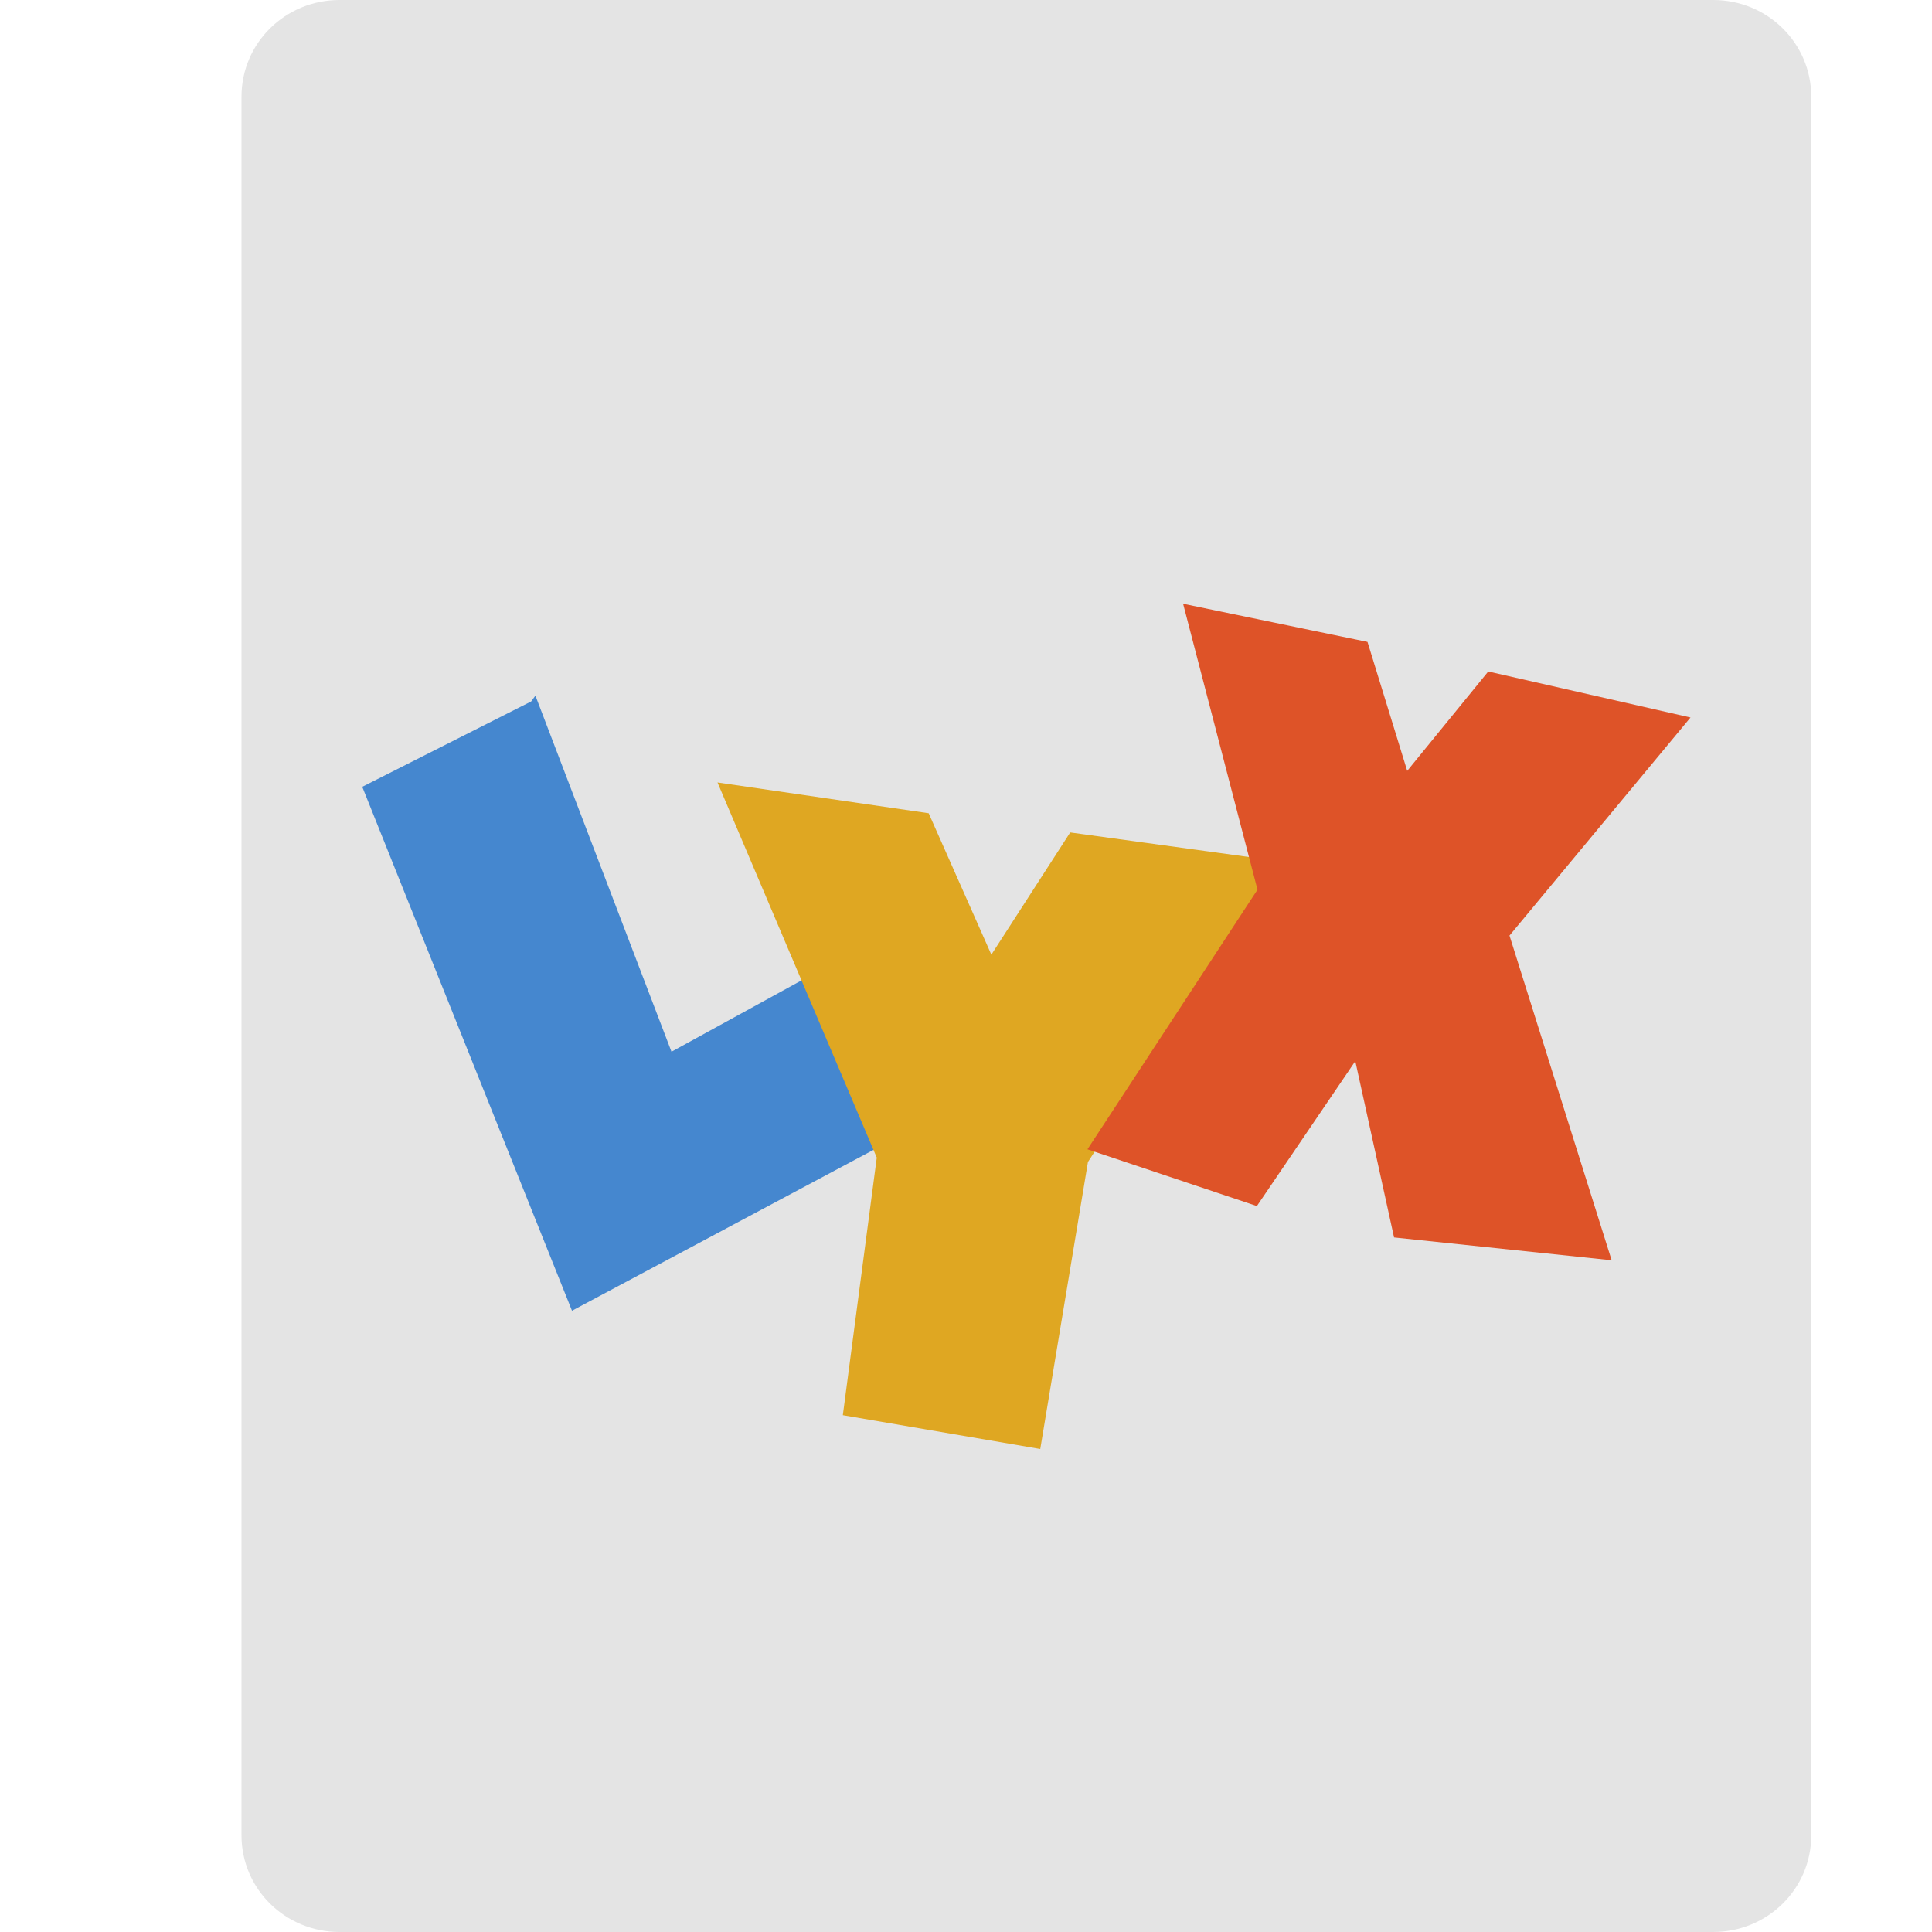 <svg xmlns="http://www.w3.org/2000/svg" width="16" height="16" version="1">
 <path style="fill:#e4e4e4" d="M 15,15.2 V 0.8 C 15,0.357 14.638,0 14.188,0 H 2.812 C 2.362,0 2,0.357 2,0.8 V 15.2 C 2,15.643 2.362,16 2.812,16 h 11.375 C 14.638,16 15,15.643 15,15.2 Z"/>
 <path style="fill:#4587cf" d="M 4.737,10.855 3,6.516 4.399,5.809 l 0.035,-0.048 1.127,2.949 1.354,-0.743 0.609,1.401 M 4.738,10.855"/>
 <path style="fill:#dfa722" d="M 5.942,6.48 7.691,6.735 8.21,7.906 8.863,6.894 10.623,7.136 9.01,9.623 8.615,12 6.98,11.72 7.261,9.587 M 5.942,6.48"/>
 <path style="fill:#de5328" d="m 9.798,5 1.527,0.316 0.329,1.068 L 12.325,5.561 14,5.942 12.501,7.748 13.347,10.437 11.545,10.248 11.224,8.788 10.409,9.988 9.006,9.518 10.414,7.368 M 9.793,5"/>
</svg>
